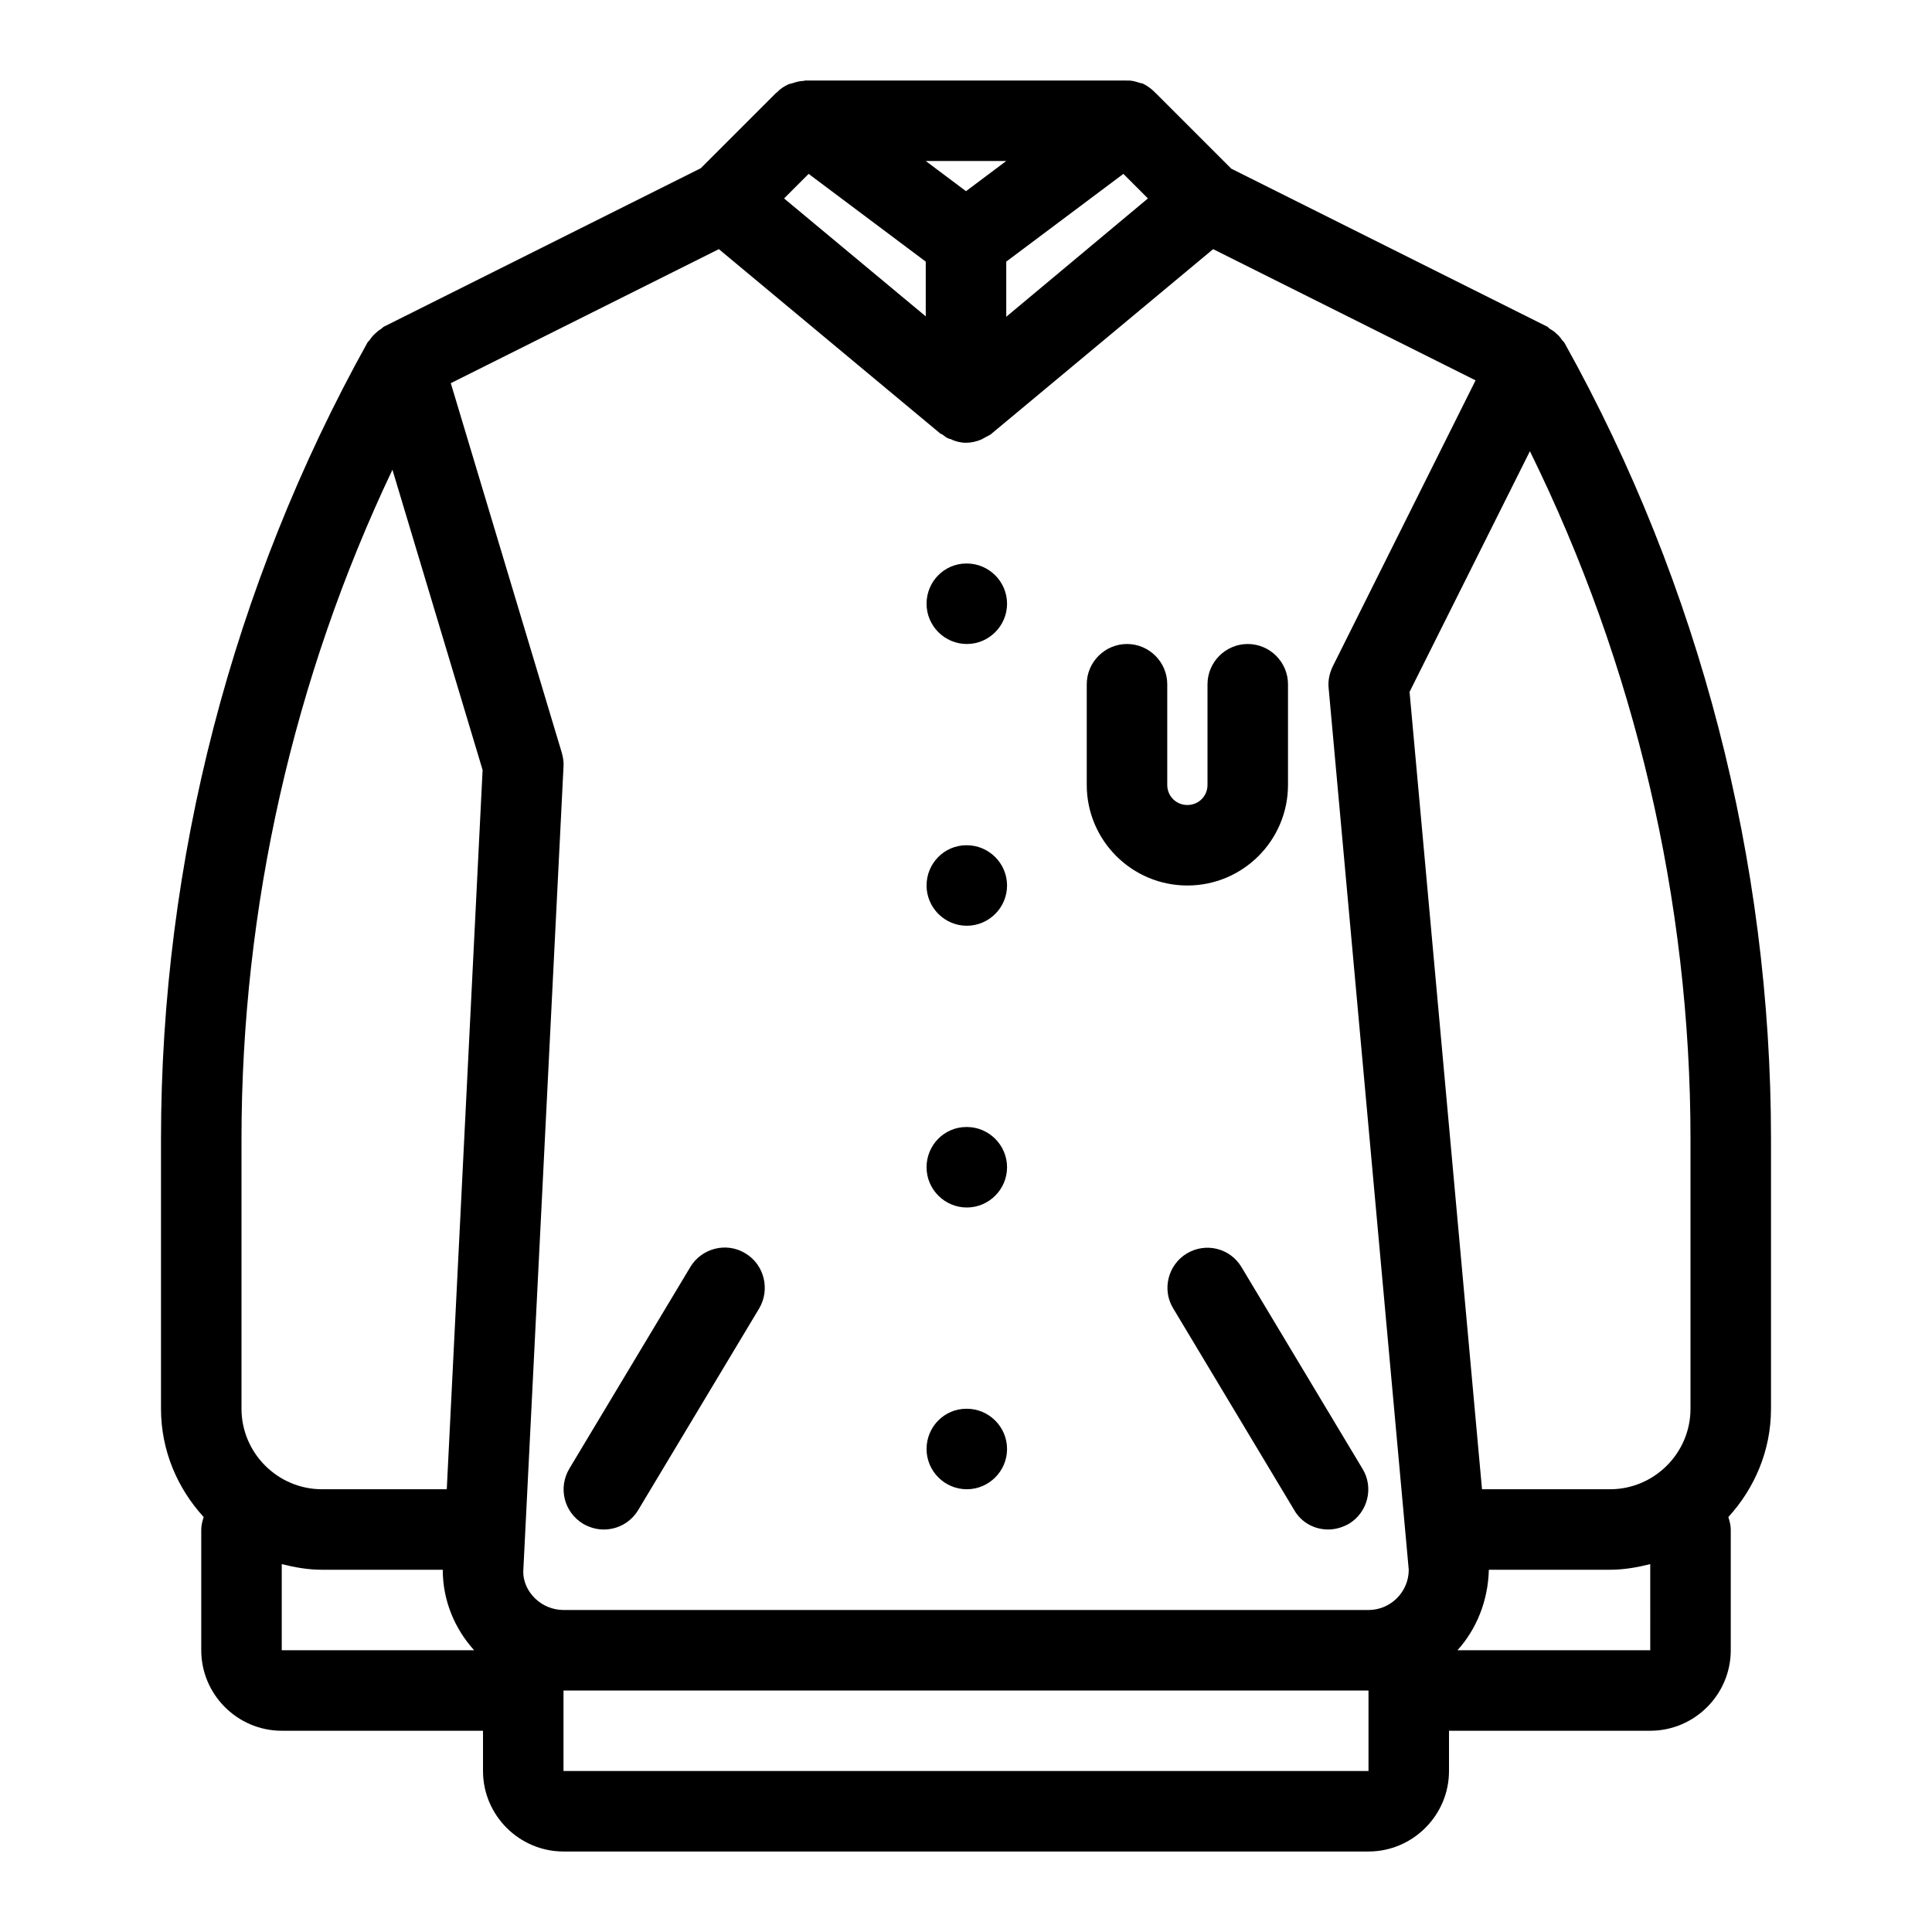 <svg xmlns="http://www.w3.org/2000/svg" enable-background="new 0 0 48 48" viewBox="0 0 48 48"><path d="M4,35c0,1.04,0.41,1.98,1.06,2.69C5.03,37.79,5,37.89,5,38v3c0,1.1,0.9,2,2,2h5v1c0,1.1,0.9,2,2,2h20c1.1,0,2-0.9,2-2v-1h5
		c1.1,0,2-0.9,2-2v-3c0-0.11-0.03-0.21-0.06-0.31C43.59,36.98,44,36.04,44,35v-6.7c0-6.91-1.77-13.75-5.13-19.78
		c-0.02-0.03-0.04-0.05-0.06-0.07c-0.04-0.06-0.08-0.11-0.13-0.15c-0.05-0.05-0.1-0.09-0.16-0.12c-0.03-0.02-0.05-0.04-0.07-0.06
		l-7.86-3.93l-1.88-1.88c-0.01-0.01-0.02-0.01-0.02-0.02C28.6,2.2,28.5,2.13,28.4,2.08c-0.02-0.01-0.05-0.01-0.08-0.02
		c-0.09-0.03-0.19-0.06-0.29-0.06C28.02,2.01,28.01,2,28,2h-8c-0.01,0-0.02,0.01-0.03,0.01c-0.1,0-0.2,0.03-0.29,0.06
		c-0.03,0.01-0.05,0.01-0.08,0.02c-0.11,0.05-0.21,0.11-0.29,0.2c0,0-0.01,0.01-0.02,0.01l-1.88,1.88L9.55,8.11
		C9.52,8.12,9.5,8.15,9.47,8.17C9.42,8.2,9.38,8.23,9.34,8.27C9.28,8.32,9.23,8.38,9.19,8.44C9.17,8.47,9.14,8.49,9.13,8.51
		C5.77,14.55,4,21.39,4,28.3V35z M7,38.86C7.32,38.94,7.65,39,8,39h3c0,0.77,0.3,1.47,0.78,2H7V38.86z M14,44v-2h20c0,0,0,0,0,0l0,2
		H14z M36.21,41c0.47-0.52,0.76-1.22,0.78-2H40c0.35,0,0.68-0.06,1-0.14V41H36.21z M42,35c0,1.1-0.9,2-2,2h-3.18l-1.8-19.81
		l2.99-5.98C40.62,16.51,42,22.38,42,28.3V35z M19.48,4.93l0.61-0.61L23,6.5v1.36L19.48,4.93z M24,4.75L23,4h2L24,4.75z M25,6.5
		l2.91-2.18l0.61,0.61L25,7.87V6.5z M17.86,6.19l5.5,4.58c0.02,0.01,0.04,0.02,0.06,0.03c0.05,0.04,0.1,0.08,0.16,0.1
		c0.01,0.01,0.03,0,0.04,0.01C23.74,10.97,23.87,11,24,11c0,0,0,0,0,0s0,0,0,0c0.13,0,0.26-0.03,0.38-0.08
		c0.04-0.02,0.07-0.04,0.11-0.06c0.05-0.03,0.11-0.05,0.15-0.09l5.5-4.58l6.52,3.26l-3.55,7.11c-0.08,0.17-0.12,0.35-0.1,0.54L35,39
		c0,0.55-0.45,1-1,1H14c-0.55,0-1-0.45-1-0.95l1-20c0.01-0.11-0.01-0.23-0.04-0.34L11.2,9.52L17.86,6.19z M6,28.3
		c0-5.75,1.29-11.45,3.75-16.63l2.24,7.46L11.1,37H8c-1.1,0-2-0.9-2-2V28.3z"/><path d="M24.02 16c.55 0 1-.45 1-1s-.45-1-1-1h-.01c-.55 0-.99.45-.99 1S23.47 16 24.02 16zM24.02 23c.55 0 1-.45 1-1s-.45-1-1-1h-.01c-.55 0-.99.45-.99 1S23.47 23 24.02 23zM24.02 30c.55 0 1-.45 1-1s-.45-1-1-1h-.01c-.55 0-.99.45-.99 1S23.47 30 24.02 30zM24.02 37c.55 0 1-.45 1-1s-.45-1-1-1h-.01c-.55 0-.99.45-.99 1S23.47 37 24.02 37zM14.49 37.86C14.65 37.95 14.82 38 15 38c.34 0 .67-.17.86-.49l3-5c.28-.47.13-1.09-.34-1.37-.47-.29-1.09-.13-1.37.34l-3 5C13.86 36.96 14.01 37.57 14.49 37.86zM29.49 31.14c-.47.28-.63.9-.34 1.37l3 5C32.33 37.83 32.66 38 33 38c.17 0 .35-.05.51-.14.47-.28.63-.9.34-1.37l-3-5C30.57 31.01 29.96 30.86 29.49 31.14zM29.5 22c1.38 0 2.5-1.12 2.5-2.5V17c0-.55-.45-1-1-1s-1 .45-1 1v2.5c0 .28-.22.5-.5.5S29 19.78 29 19.5V17c0-.55-.45-1-1-1s-1 .45-1 1v2.5C27 20.88 28.12 22 29.5 22z"/></svg>